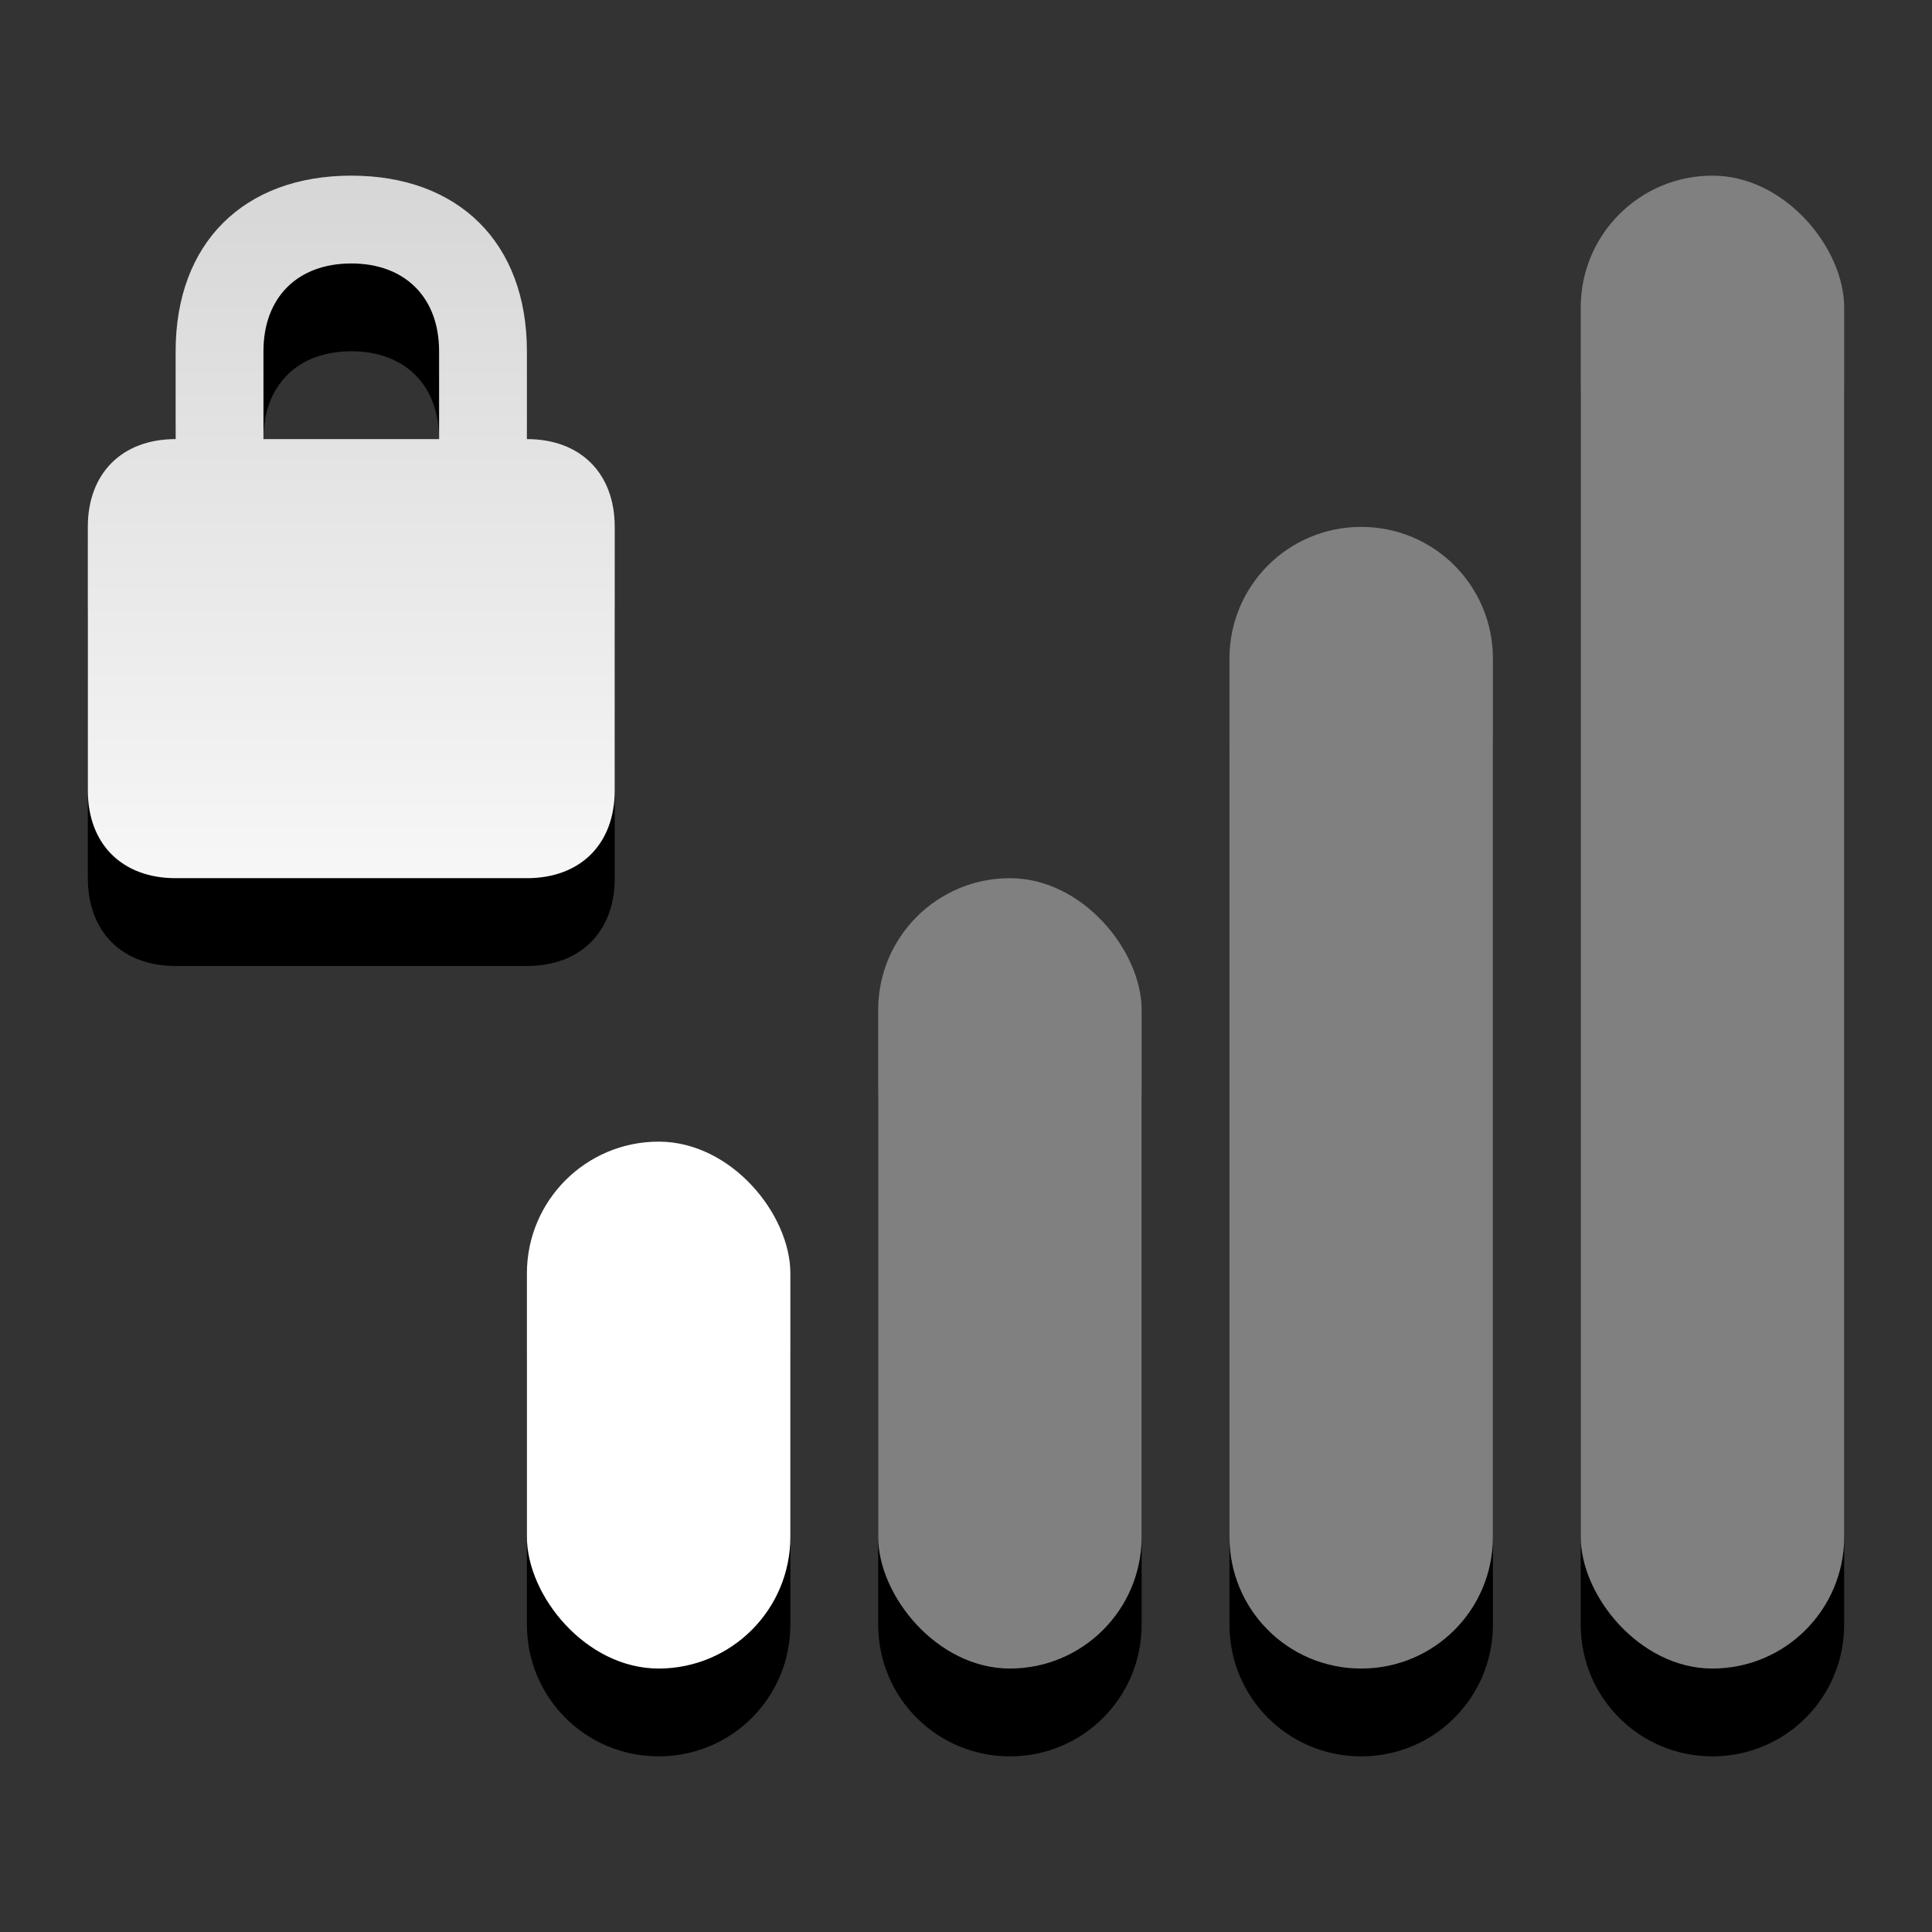 <?xml version="1.0" encoding="UTF-8" standalone="no"?>
<!-- Created with Inkscape (http://www.inkscape.org/) -->

<svg
   xmlns:dc="http://purl.org/dc/elements/1.1/"
   xmlns:cc="http://creativecommons.org/ns#"
   xmlns:rdf="http://www.w3.org/1999/02/22-rdf-syntax-ns#"
   xmlns:svg="http://www.w3.org/2000/svg"
   xmlns="http://www.w3.org/2000/svg"
   xmlns:xlink="http://www.w3.org/1999/xlink"
   xmlns:sodipodi="http://sodipodi.sourceforge.net/DTD/sodipodi-0.dtd"
   xmlns:inkscape="http://www.inkscape.org/namespaces/inkscape"
   version="1.0"
   width="22"
   height="22"
   id="svg3194"
   inkscape:version="0.48.4 r9939"
   sodipodi:docname="nm-signal-25-secure.svg">
  <rect width="100%" height="100%" fill="#333333" stroke="none"/>
  <sodipodi:namedview
     pagecolor="#ffffff"
     bordercolor="#666666"
     borderopacity="1"
     objecttolerance="10"
     gridtolerance="10"
     guidetolerance="10"
     inkscape:pageopacity="0"
     inkscape:pageshadow="2"
     inkscape:window-width="1280"
     inkscape:window-height="975"
     id="namedview11"
     showgrid="true"
     inkscape:zoom="16.000001"
     inkscape:cx="28.124284"
     inkscape:cy="14.603999"
     inkscape:window-x="0"
     inkscape:window-y="24"
     inkscape:window-maximized="1"
     inkscape:current-layer="svg3194"
     inkscape:snap-bbox="true">
    <inkscape:grid
       type="xygrid"
       id="grid2987"
       empspacing="5"
       visible="true"
       enabled="true"
       snapvisiblegridlinesonly="true" />
  </sodipodi:namedview>
  <defs
     id="defs3196">
    <linearGradient
       inkscape:collect="always"
       xlink:href="#linearGradient3004-9"
       id="linearGradient3817-8"
       gradientUnits="userSpaceOnUse"
       x1="11"
       y1="4"
       x2="11"
       y2="20"
       gradientTransform="translate(24,-8)" />
    <linearGradient
       id="linearGradient3004-9">
      <stop
         id="stop3006-34"
         offset="0"
         style="stop-color:#bebebe;stop-opacity:1;" />
      <stop
         id="stop3008-70"
         offset="1"
         style="stop-color:#ffffff;stop-opacity:1;" />
    </linearGradient>
    <linearGradient
       inkscape:collect="always"
       xlink:href="#linearGradient3004-83"
       id="linearGradient3817-9"
       gradientUnits="userSpaceOnUse"
       x1="11"
       y1="4"
       x2="11"
       y2="20"
       gradientTransform="translate(24,-8)" />
    <linearGradient
       id="linearGradient3004-83">
      <stop
         id="stop3006-4"
         offset="0"
         style="stop-color:#bebebe;stop-opacity:1;" />
      <stop
         id="stop3008-2"
         offset="1"
         style="stop-color:#ffffff;stop-opacity:1;" />
    </linearGradient>
  </defs>
  <path
     style="opacity:1;color:#000000;fill:#000000;fill-opacity:1;fill-rule:nonzero;stroke:none;stroke-width:1;marker:none;visibility:visible;display:inline;overflow:visible;enable-background:accumulate"
     d="M 4,3 C 2.781,3 2,3.762 2,5 L 2,6 C 1.391,6 1,6.388 1,7 l 0,3 c 0,0.612 0.391,1 1,1 l 4,0 c 0.609,0 1,-0.388 1,-1 L 7,7 C 7,6.388 6.609,6 6,6 L 6,5 C 6,3.762 5.219,3 4,3 z M 19.5,3 C 18.669,3 18,3.669 18,4.5 l 0,14 c 0,0.831 0.669,1.5 1.5,1.5 0.831,0 1.5,-0.669 1.5,-1.5 l 0,-14 C 21,3.669 20.331,3 19.5,3 z M 4,4 C 4.609,4 5,4.384 5,5 L 5,6 3,6 3,5 C 3,4.384 3.391,4 4,4 z M 15.5,7 C 14.669,7 14,7.669 14,8.5 l 0,10 c 0,0.831 0.669,1.5 1.5,1.5 0.831,0 1.5,-0.669 1.5,-1.5 l 0,-10 C 17,7.669 16.331,7 15.5,7 z m -4,4 C 10.669,11 10,11.669 10,12.5 l 0,6 c 0,0.831 0.669,1.5 1.5,1.5 0.831,0 1.5,-0.669 1.5,-1.5 l 0,-6 C 13,11.669 12.331,11 11.5,11 z m -4,3 C 7.437,14 7.373,14.024 7.312,14.031 6.57,14.122 6,14.732 6,15.5 l 0,3 C 6,19.331 6.669,20 7.5,20 8.331,20 9,19.331 9,18.5 l 0,-3 C 9,14.732 8.43,14.122 7.688,14.031 7.628,14.006 7.569,14 7.5,14 z"
     id="path3075"
     inkscape:connector-curvature="0" />
  <path
     d="M 4,2 C 2.781,2 2,2.762 2,4 L 2,5 C 1.391,5 1,5.388 1,6 l 0,3 c 0,0.612 0.391,1 1,1 l 4,0 C 6.609,10 7,9.612 7,9 L 7,6 C 7,5.388 6.609,5 6,5 L 6,4 C 6,2.762 5.219,2 4,2 z M 4,3 C 4.609,3 5,3.384 5,4 L 5,5 3,5 3,4 C 3,3.384 3.391,3 4,3 z"
     id="rect2822-4-4-8"
     style="opacity:1;fill:url(#linearGradient3817-9);fill-opacity:1;fill-rule:nonzero;stroke:none;stroke-width:1;marker:none;visibility:visible;display:inline;overflow:visible;enable-background:accumulate;color:#000000"
     inkscape:connector-curvature="0"
     sodipodi:nodetypes="sscsssssscssssccss" />
  <rect
     style="opacity:1;color:#000000;fill:#808080;fill-opacity:1;fill-rule:nonzero;stroke:none;stroke-width:1;marker:none;visibility:visible;display:inline;overflow:visible;enable-background:accumulate"
     id="rect3082"
     width="3"
     height="17"
     x="18"
     y="2"
     ry="1.5"
     rx="1.5" />
  <path
     inkscape:connector-curvature="0"
     id="rect3117"
     d="M 15.5,6 C 16.331,6 17,6.669 17,7.5 l 0,10 C 17,18.331 16.331,19 15.5,19 14.669,19 14,18.331 14,17.5 l 0,-10 C 14,6.669 14.669,6 15.5,6 z"
     style="opacity:1;color:#000000;fill:#808080;fill-opacity:1;fill-rule:nonzero;stroke:none;stroke-width:1;marker:none;visibility:visible;display:inline;overflow:visible;enable-background:accumulate" />
  <rect
     style="opacity:1;color:#000000;fill:#808080;fill-opacity:1;fill-rule:nonzero;stroke:none;stroke-width:1;marker:none;visibility:visible;display:inline;overflow:visible;enable-background:accumulate"
     id="rect3122"
     width="3"
     height="9"
     x="10"
     y="10"
     ry="1.5"
     rx="1.5" />
  <rect
     ry="1.5"
     y="13"
     x="6"
     height="6"
     width="3"
     id="rect3126"
     style="opacity:1;color:#000000;fill:url(#linearGradient3817-8);fill-opacity:1;fill-rule:nonzero;stroke:none;stroke-width:1;marker:none;visibility:visible;display:inline;overflow:visible;enable-background:accumulate"
     rx="1.5" />
</svg>

